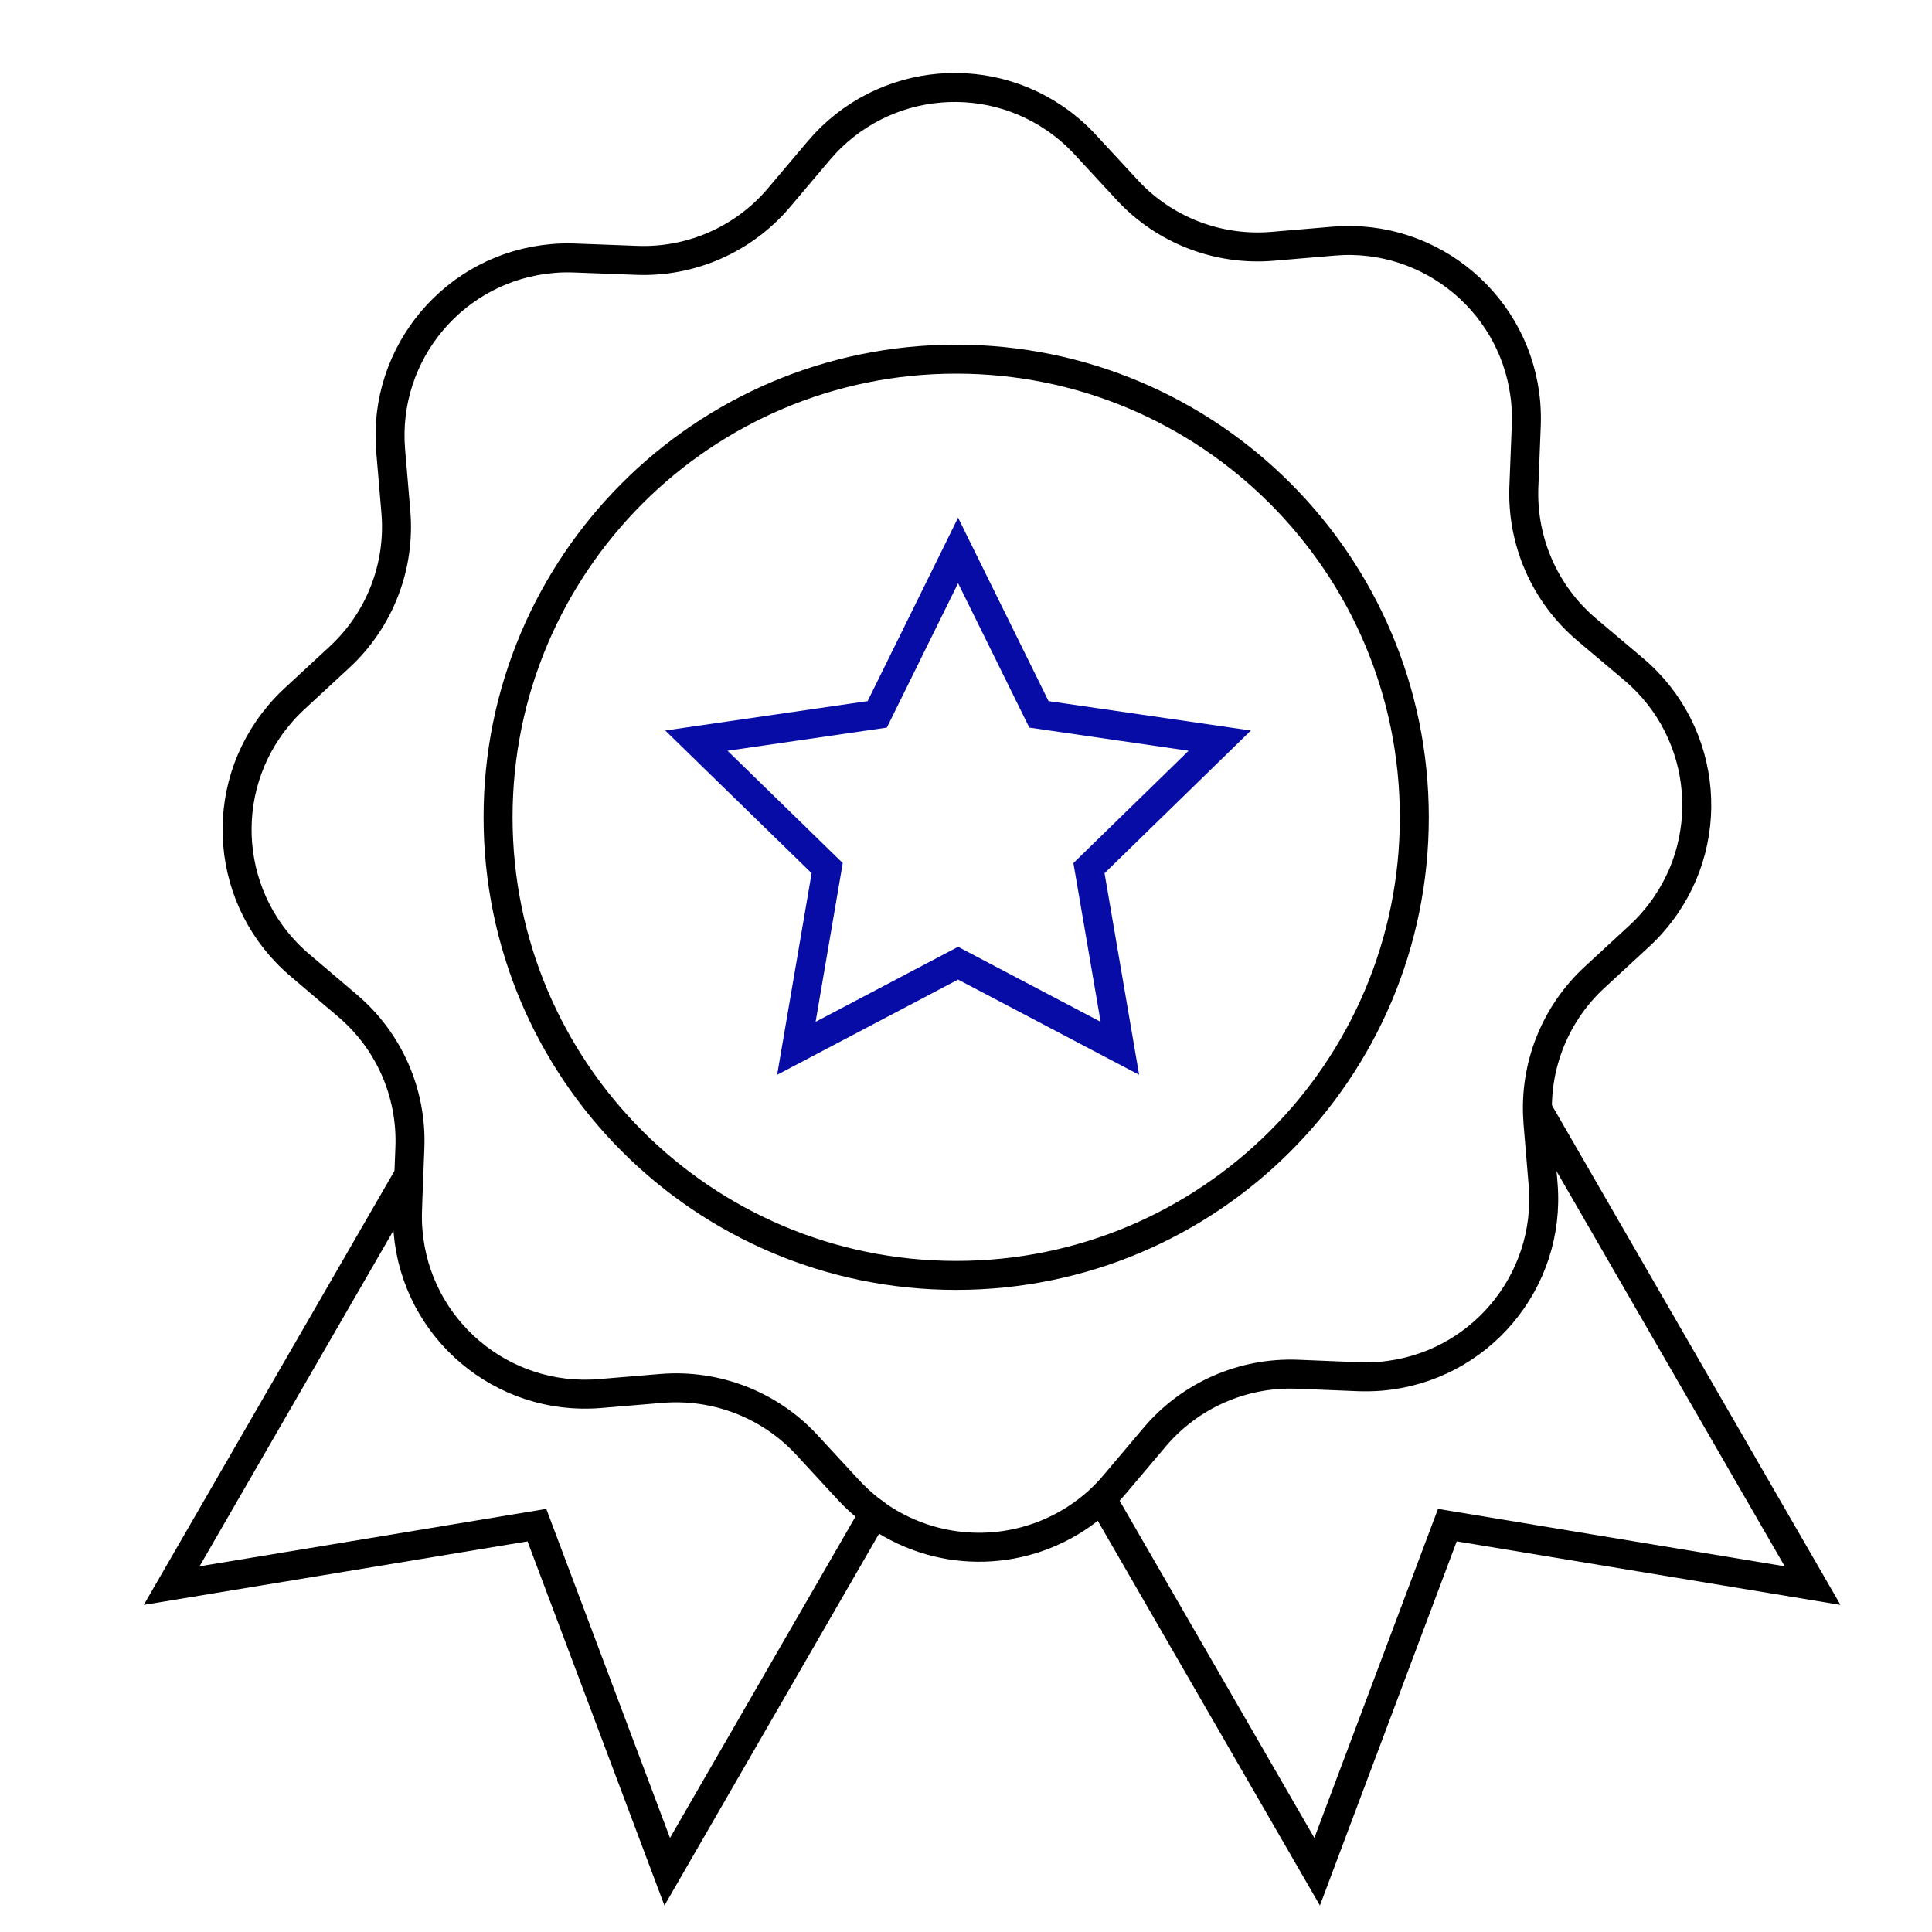 <?xml version="1.0" encoding="UTF-8"?>
<svg xmlns="http://www.w3.org/2000/svg" xmlns:xlink="http://www.w3.org/1999/xlink" id="Background_Simple" data-name="Background Simple" viewBox="0 0 200 200">
  <defs>
    <style>
      .cls-1 {
        stroke: #070ca6;
      }

      .cls-1, .cls-2 {
        stroke-miterlimit: 10;
        stroke-width: 3px;
      }

      .cls-1, .cls-2, .cls-3 {
        fill: none;
      }

      .cls-2 {
        stroke: #000;
      }

      .cls-4 {
        clip-path: url(#clippath);
      }

      .cls-3 {
        stroke-width: 0px;
      }
    </style>
    <clipPath id="clippath">
      <rect class="cls-3" x="11.84" y="4" width="181.74" height="196.06"></rect>
    </clipPath>
  </defs>
  <g class="cls-4">
    <path class="cls-2" d="m171.3,95.22c-.48.58-1.01,1.13-1.56,1.64l-4.68,4.32c-3.92,3.62-6.07,8.76-5.9,14.09.01.32.03.64.05.96l.53,6.35c.85,10.14-6.69,19.04-16.83,19.89-.74.06-1.48.07-2.23.05l-6.37-.26c-5.66-.22-11.12,2.18-14.78,6.51l-4.12,4.87c-.54.65-1.13,1.25-1.75,1.82-5.91,5.3-14.54,6.22-21.43,2.29-.6-.34-1.17-.71-1.72-1.13-.01,0-.03-.01-.04-.03-.12-.07-.23-.16-.35-.25-.81-.63-1.57-1.33-2.27-2.08l-3.27-3.54-1.06-1.15c-3.85-4.16-9.41-6.31-15.06-5.84l-6.35.53c-10.12.85-19.02-6.66-19.87-16.78-.07-.76-.08-1.52-.05-2.28l.04-1.23.09-2.19.03-.89.08-2.06c.23-5.67-2.17-11.12-6.51-14.77l-4.86-4.13c-7.76-6.56-8.73-18.17-2.16-25.93.48-.58,1-1.12,1.55-1.63l4.68-4.33c4.17-3.85,6.33-9.4,5.85-15.05l-.54-6.36c-.85-10.12,6.67-19.02,16.79-19.87.76-.07,1.52-.08,2.28-.05l6.37.24c5.66.23,11.12-2.17,14.78-6.51l4.11-4.86c6.56-7.76,18.17-8.74,25.93-2.18.58.49,1.12,1.01,1.64,1.57l4.33,4.68c3.84,4.17,9.4,6.32,15.05,5.85l6.36-.54c10.12-.85,19.02,6.68,19.87,16.8.06.76.08,1.51.05,2.26l-.25,6.37c-.22,5.67,2.18,11.13,6.51,14.79l4.87,4.11c7.76,6.56,8.73,18.17,2.17,25.93Z"></path>
    <path id="Pfad_806" data-name="Pfad 806" class="cls-2" d="m146.41,84.61c0,26.19-21.23,47.42-47.43,47.42-26.19,0-47.42-21.23-47.42-47.43,0-26.19,21.23-47.42,47.42-47.42,26.19,0,47.43,21.23,47.43,47.43h0Z"></path>
    <path class="cls-2" d="m90.51,156.62l-21.44,37.14-7.42-19.74-6.07-16.14-17.01,2.82-20.8,3.44,24.27-42.02.23-.37"></path>
    <path id="Pfad_809" data-name="Pfad 809" class="cls-2" d="m159.12,114.76l28.52,49.38-37.81-6.26-13.48,35.88-22.29-38.6"></path>
  </g>
  <polygon class="cls-1" points="99.18 56.98 107.55 73.95 126.27 76.67 112.73 89.87 115.93 108.52 99.18 99.71 82.44 108.52 85.63 89.87 72.09 76.67 90.81 73.95 99.18 56.98"></polygon>
</svg>
